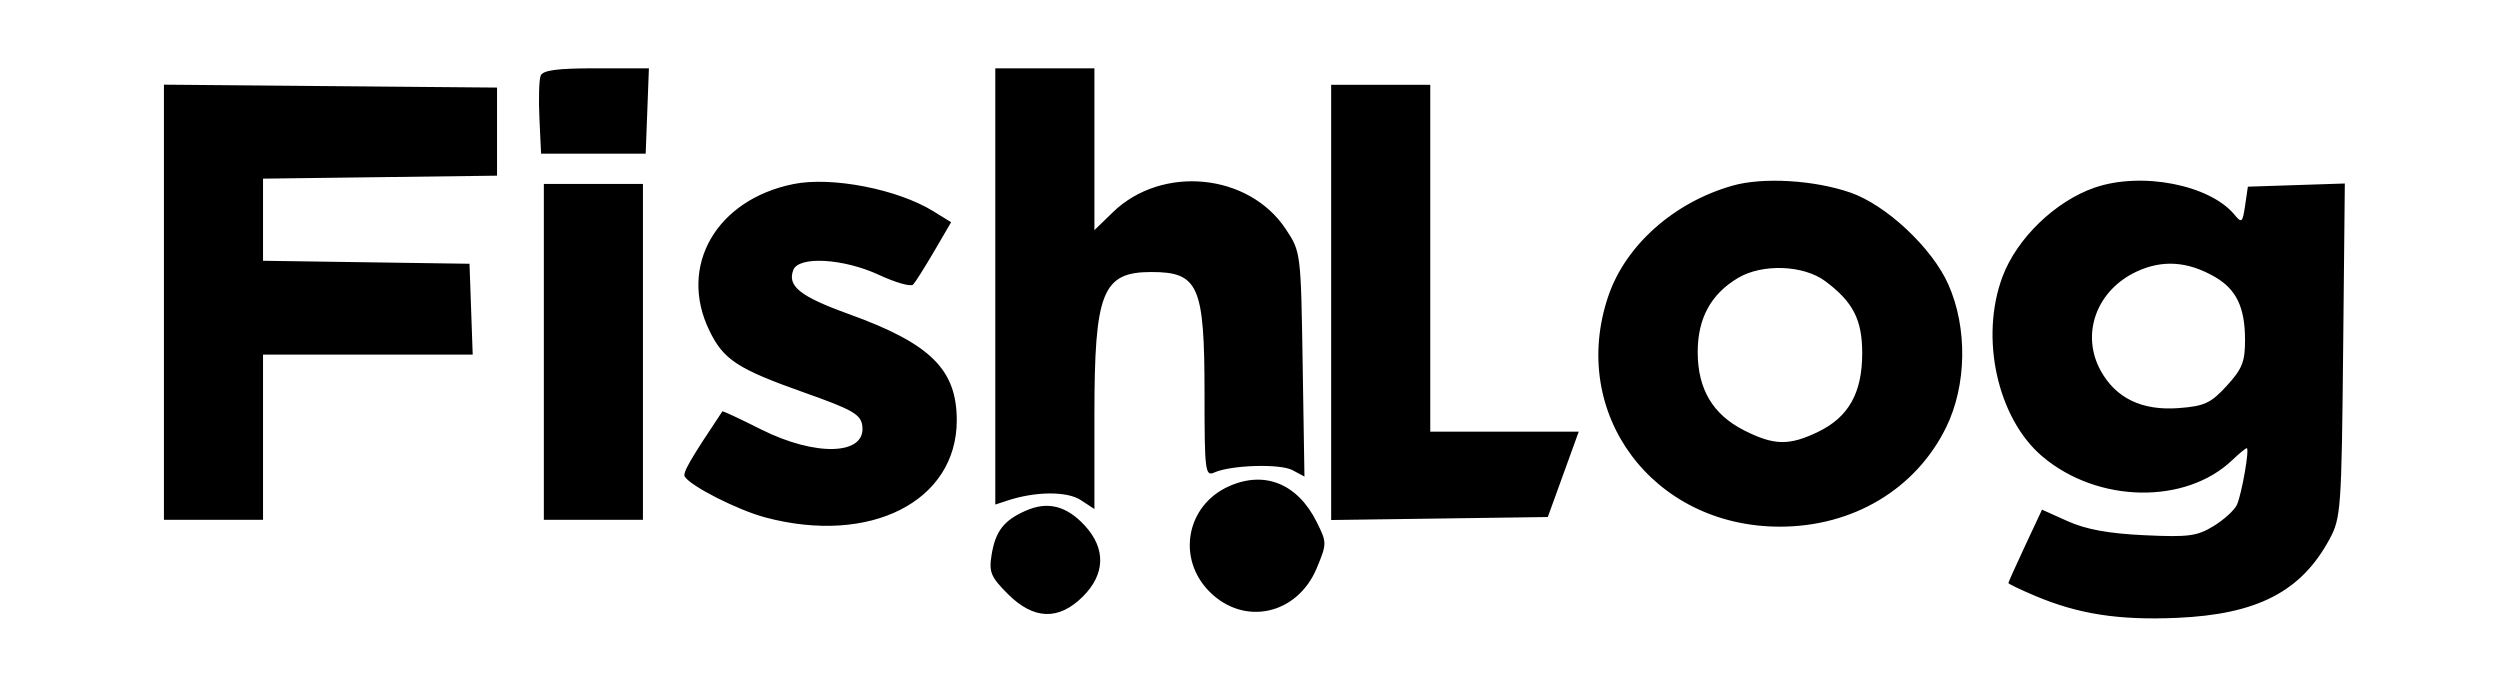 <svg width="183" height="50" viewBox="0 0 183 50" fill="none" xmlns="http://www.w3.org/2000/svg">
<g clip-path="url(#clip0_226_194)">
<path fill-rule="evenodd" clip-rule="evenodd" d="M39.574 5.546C39.458 5.847 39.419 7.252 39.486 8.67L39.607 11.247H43.436H47.264L47.382 8.123L47.5 5H43.642C40.767 5 39.73 5.139 39.574 5.546ZM72.856 20.966V36.933L73.763 36.635C75.815 35.962 78.11 35.949 79.111 36.605L80.111 37.26V30.387C80.111 21.368 80.691 19.912 84.283 19.912C87.737 19.912 88.171 20.905 88.171 28.801C88.171 34.472 88.222 34.887 88.877 34.591C90.1 34.038 93.7 33.928 94.611 34.416L95.486 34.884L95.355 26.662C95.225 18.464 95.221 18.435 94.115 16.765C91.406 12.675 85.051 12.057 81.462 15.536L80.111 16.846V10.923V5H76.484H72.856V20.966ZM12 22.122V38.048H15.627H19.254V32.002V25.957H26.928H34.602L34.485 22.632L34.368 19.307L26.811 19.198L19.254 19.088V16.082V13.077L27.819 12.968L36.383 12.859V9.635V6.411L24.191 6.304L12 6.197V22.122ZM97.441 22.137V38.065L105.37 37.956L113.299 37.846L114.431 34.723L115.563 31.599H110.129H104.695V18.904V6.209H101.068H97.441V22.137ZM58.076 13.473C52.428 14.618 49.638 19.472 51.919 24.184C52.965 26.345 53.973 27.002 58.952 28.765C62.396 29.984 63.002 30.332 63.118 31.152C63.426 33.324 59.734 33.457 55.687 31.421C54.17 30.657 52.906 30.068 52.877 30.111C50.495 33.681 49.957 34.615 50.125 34.887C50.562 35.593 54.007 37.339 56.025 37.877C63.699 39.919 70.035 36.704 70.035 30.766C70.035 27.04 68.108 25.144 62.121 22.985C58.571 21.704 57.617 20.945 58.069 19.765C58.468 18.724 61.749 18.915 64.36 20.13C65.561 20.689 66.678 21.005 66.841 20.831C67.005 20.658 67.698 19.56 68.381 18.392L69.622 16.267L68.317 15.461C65.699 13.844 60.868 12.906 58.076 13.473ZM126.833 13.586C122.531 14.805 118.992 17.95 117.726 21.681C114.813 30.267 120.982 38.552 130.287 38.552C135.64 38.552 140.234 35.808 142.456 31.283C143.969 28.201 144.033 23.991 142.614 20.811C141.423 18.139 138.07 15 135.44 14.093C132.789 13.179 129.049 12.959 126.833 13.586ZM153.326 13.735C150.453 14.729 147.648 17.434 146.592 20.231C144.901 24.712 146.212 30.637 149.512 33.423C153.558 36.838 159.996 36.95 163.419 33.663C163.909 33.193 164.378 32.809 164.463 32.809C164.678 32.809 164.114 36.079 163.752 36.931C163.59 37.315 162.83 38.016 162.063 38.49C160.836 39.248 160.226 39.33 156.964 39.178C154.361 39.057 152.697 38.754 151.368 38.157L149.476 37.307L148.244 39.939C147.567 41.387 147.013 42.62 147.013 42.678C147.013 42.737 147.874 43.151 148.927 43.598C152.108 44.95 155.069 45.413 159.34 45.228C165.226 44.974 168.446 43.313 170.526 39.458C171.353 37.925 171.402 37.254 171.518 25.639L171.641 13.432L168.092 13.548L164.544 13.665L164.343 15.04C164.158 16.299 164.092 16.356 163.564 15.716C161.75 13.52 156.749 12.552 153.326 13.735ZM39.809 25.756V38.048H43.436H47.063V25.756V13.463H43.436H39.809V25.756ZM156.414 19.873C153.465 21.237 152.293 24.454 153.771 27.135C154.883 29.153 156.8 30.074 159.472 29.873C161.367 29.73 161.831 29.515 162.998 28.242C164.132 27.005 164.342 26.474 164.337 24.855C164.329 22.485 163.697 21.173 162.125 20.267C160.15 19.128 158.303 19 156.414 19.873ZM127.224 20.345C125.233 21.532 124.274 23.294 124.272 25.772C124.27 28.473 125.374 30.34 127.661 31.499C129.86 32.614 130.968 32.636 133.091 31.608C135.317 30.53 136.308 28.769 136.314 25.877C136.32 23.414 135.652 22.105 133.617 20.586C132.025 19.397 129.005 19.284 127.224 20.345ZM89.954 35.597C86.829 36.998 86.118 40.892 88.543 43.318C91.081 45.856 94.969 44.996 96.388 41.582C97.133 39.789 97.133 39.722 96.388 38.221C94.991 35.408 92.575 34.422 89.954 35.597ZM75.073 37.388C73.473 38.097 72.866 38.886 72.584 40.621C72.38 41.877 72.529 42.234 73.772 43.478C75.666 45.372 77.501 45.432 79.274 43.659C80.909 42.024 80.957 40.153 79.406 38.471C78.063 37.017 76.687 36.673 75.073 37.388Z" fill="black"/>
</g>
<defs>
<clipPath id="clip0_226_194">
<rect width="160" height="40.302" fill="white" transform="translate(12 5)"/>
</clipPath>
</defs>
</svg>
